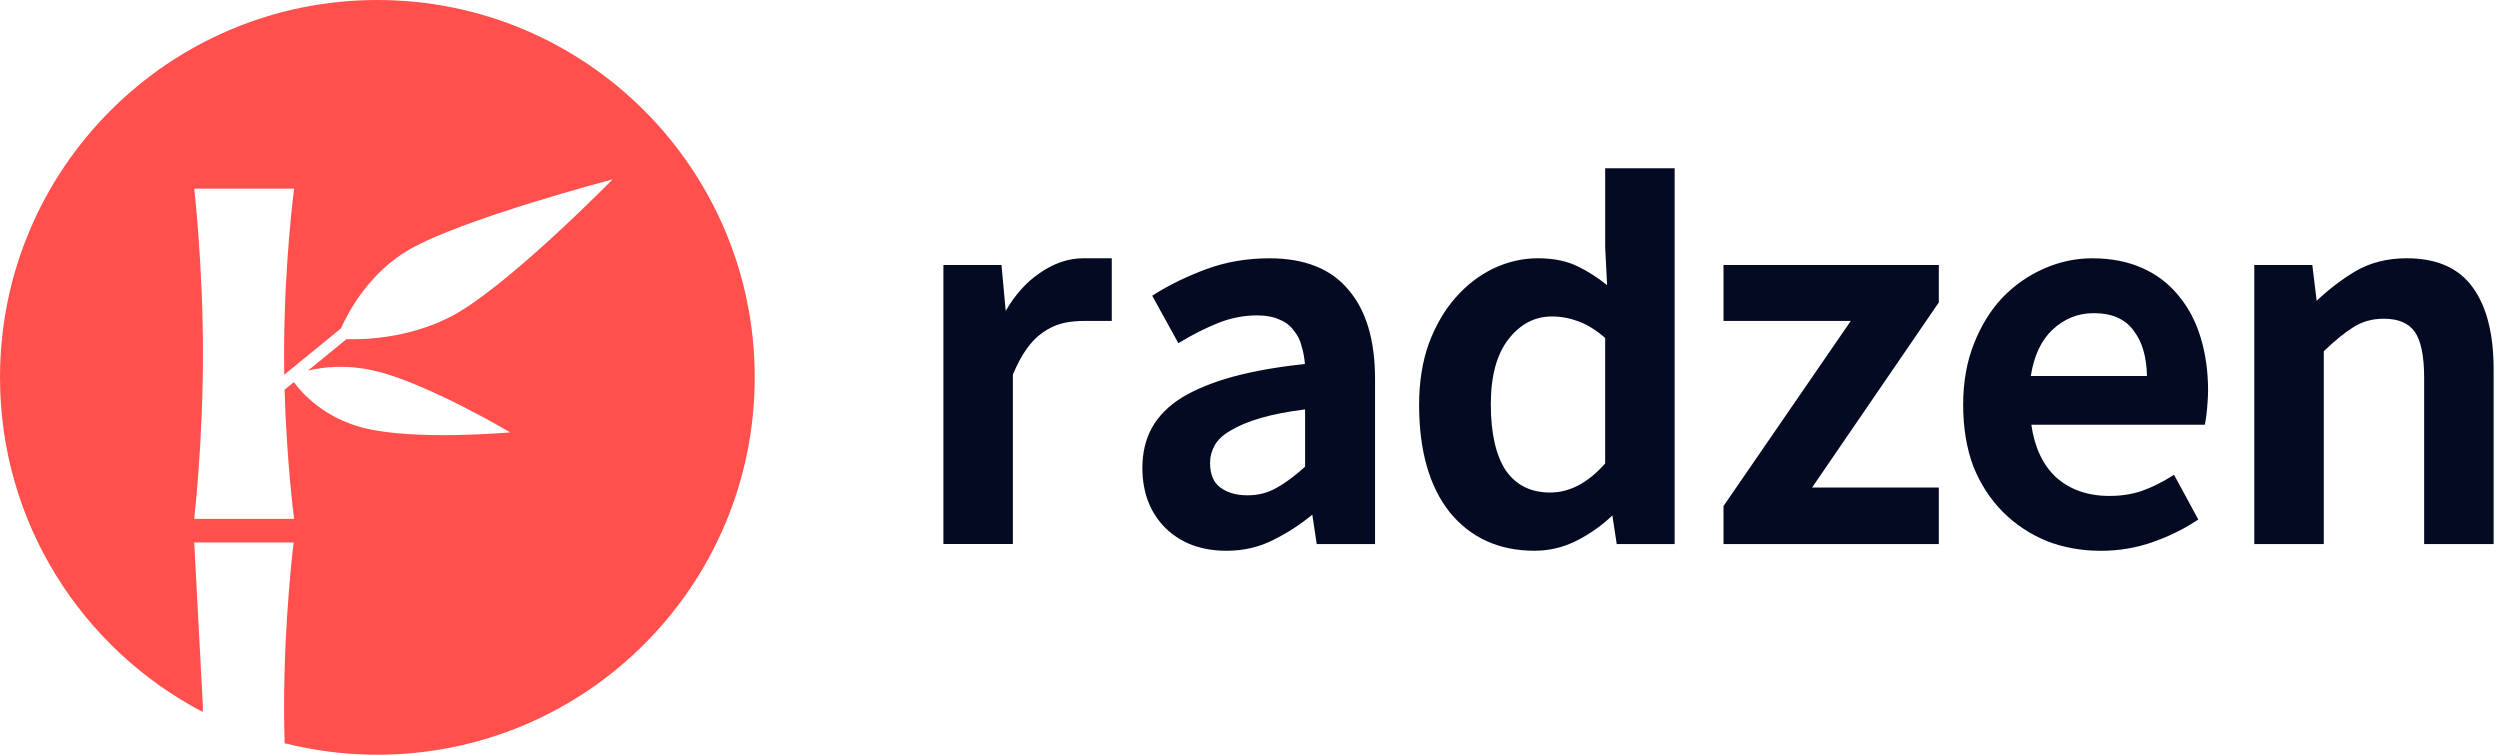 <svg fill="none" height="48" viewBox="0 0 159 48" width="159" xmlns="http://www.w3.org/2000/svg"><g clip-rule="evenodd" fill-rule="evenodd"><path d="m24 48c13.255 0 24-10.745 24-24s-10.745-24-24-24-24 10.745-24 24c0 9.247 5.23 17.273 12.893 21.281l.015-.281-.555-10.5h6.324s-.609 4.802-.609 10.5c0 .776.012 1.536.032 2.269 1.888.477 3.864.731 5.9.731zm2.037-32.133c-2.512 1.45-3.837 3.869-4.353 5.019l-3.605 2.946c-.007-.437-.011-.882-.011-1.333 0-5.698.638-10.5.638-10.5h-6.353s.555 4.802.555 10.5c0 5.698-.555 10.5-.555 10.5h6.353s-.475-3.575-.605-8.216l.586-.479c.52.704 1.92 2.272 4.438 2.91 3.294.834 9.324.283 9.324.283s-5.123-3.031-8.416-3.865c-1.897-.48-3.46-.301-4.445-.062l2.447-2c1.173.036 3.864-.054 6.508-1.367 3.517-1.747 10.42-8.796 10.42-8.796s-9.539 2.506-12.923 4.46z" fill="#ff504d"/><path d="m92.212 32.59-.002-.002c-1.31-1.647-1.955-3.936-1.955-6.843 0-1.435.204-2.731.614-3.887l.001-.003c.432-1.151.999-2.127 1.701-2.925.701-.796 1.5-1.413 2.397-1.849l.002-.001c.921-.436 1.869-.654 2.843-.654 1.013 0 1.881.18 2.597.55.603.291 1.203.678 1.802 1.161l-.123-2.427v-5.007h4.419v23.899h-3.685l-.276-1.821c-.627.605-1.351 1.123-2.169 1.554-.876.462-1.803.693-2.778.693-2.249 0-4.051-.811-5.388-2.437zm8.174-12.152-.002-.001c-.55-.206-1.111-.309-1.683-.309-1.08 0-1.993.468-2.748 1.426-.75.953-1.137 2.33-1.137 4.154 0 1.875.329 3.279.966 4.234.653.92 1.583 1.382 2.812 1.382 1.225 0 2.389-.602 3.494-1.847v-7.985c-.585-.507-1.153-.857-1.703-1.054zm-40.386-3.586h3.694l.269 2.922c.598-1.031 1.314-1.832 2.15-2.397.899-.631 1.832-.952 2.795-.952h1.801v3.986h-1.662c-1.057 0-1.885.134-2.743.749l-.003.002c-.715.491-1.346 1.369-1.882 2.663v10.775h-4.419zm49.615 17.75v-2.417l8.094-11.772h-8.094v-3.561h13.694v2.382l-8.06 11.772h8.06v3.596zm33.758 0v-17.75h3.69l.277 2.279c.758-.719 1.571-1.341 2.439-1.865l.001-.001c.953-.561 2.049-.839 3.283-.839 1.909 0 3.329.617 4.222 1.879.881 1.222 1.31 2.965 1.31 5.205v11.092h-4.419v-10.56c0-1.436-.214-2.407-.608-2.953-.386-.534-1.025-.818-1.962-.818-.729 0-1.373.181-1.936.541l-.001.001c-.542.338-1.168.846-1.877 1.526v12.263zm-69.234-1.004-.002-.002c-.991-.982-1.481-2.268-1.481-3.843 0-.946.196-1.79.593-2.526l.001-.002c.422-.762 1.064-1.408 1.919-1.941l.002-.001c.876-.53 1.965-.973 3.264-1.331l.001-0c1.285-.347 2.804-.615 4.557-.804-.03-.379-.096-.74-.198-1.081l-.002-.005-.001-.005c-.09-.401-.258-.743-.501-1.028l-.004-.005-.004-.005c-.219-.304-.515-.533-.895-.688l-.004-.002-.004-.002c-.378-.176-.853-.268-1.433-.268-.837 0-1.663.161-2.48.485-.803.328-1.595.726-2.375 1.194l-.148.089-1.663-3.02.133-.084c.99-.622 2.098-1.159 3.325-1.611 1.237-.457 2.57-.684 3.996-.684 2.229 0 3.918.661 5.032 2.01 1.133 1.318 1.686 3.219 1.686 5.676v10.489h-3.711l-.28-1.871c-.769.634-1.594 1.169-2.474 1.605-.908.462-1.9.692-2.975.692-1.587 0-2.884-.473-3.875-1.43zm7.052-2.571c.566-.314 1.17-.762 1.812-1.347v-3.641c-1.106.139-2.037.319-2.795.539-.803.234-1.444.501-1.929.798l-.003.002-.003.001c-.483.274-.816.586-1.011.931-.201.354-.301.728-.301 1.124 0 .746.226 1.255.649 1.569.442.329 1.014.499 1.727.499.689 0 1.305-.159 1.85-.474zm48.996 3.387-.003-.001c-1.063-.434-1.993-1.049-2.791-1.845-.799-.797-1.427-1.763-1.885-2.893l-.001-.004c-.435-1.157-.65-2.466-.65-3.925 0-1.437.228-2.735.687-3.892.456-1.152 1.059-2.128 1.81-2.926l.002-.002c.772-.795 1.655-1.411 2.646-1.846.992-.434 2.009-.652 3.052-.652 1.203 0 2.269.204 3.195.618.922.412 1.69.995 2.299 1.749.631.752 1.103 1.647 1.417 2.683.313 1.034.469 2.162.469 3.383 0 .406-.066 1.152-.066 1.152s-.066.647-.116.871l-.029.13h-11.03c.205 1.44.728 2.545 1.557 3.329.889.795 2.019 1.198 3.405 1.198.742 0 1.423-.104 2.043-.31.65-.232 1.29-.546 1.92-.941l.15-.094 1.543 2.844-.128.084c-.841.552-1.777 1.007-2.808 1.366-1.037.361-2.121.541-3.253.541-1.227 0-2.372-.204-3.435-.614zm5.506-13.393-.002-.002c-.529-.727-1.361-1.102-2.531-1.102-.998 0-1.87.35-2.622 1.055-.712.667-1.176 1.641-1.379 2.941h7.387c-.023-1.244-.313-2.201-.851-2.888z" fill="#050a23"/></g></svg>